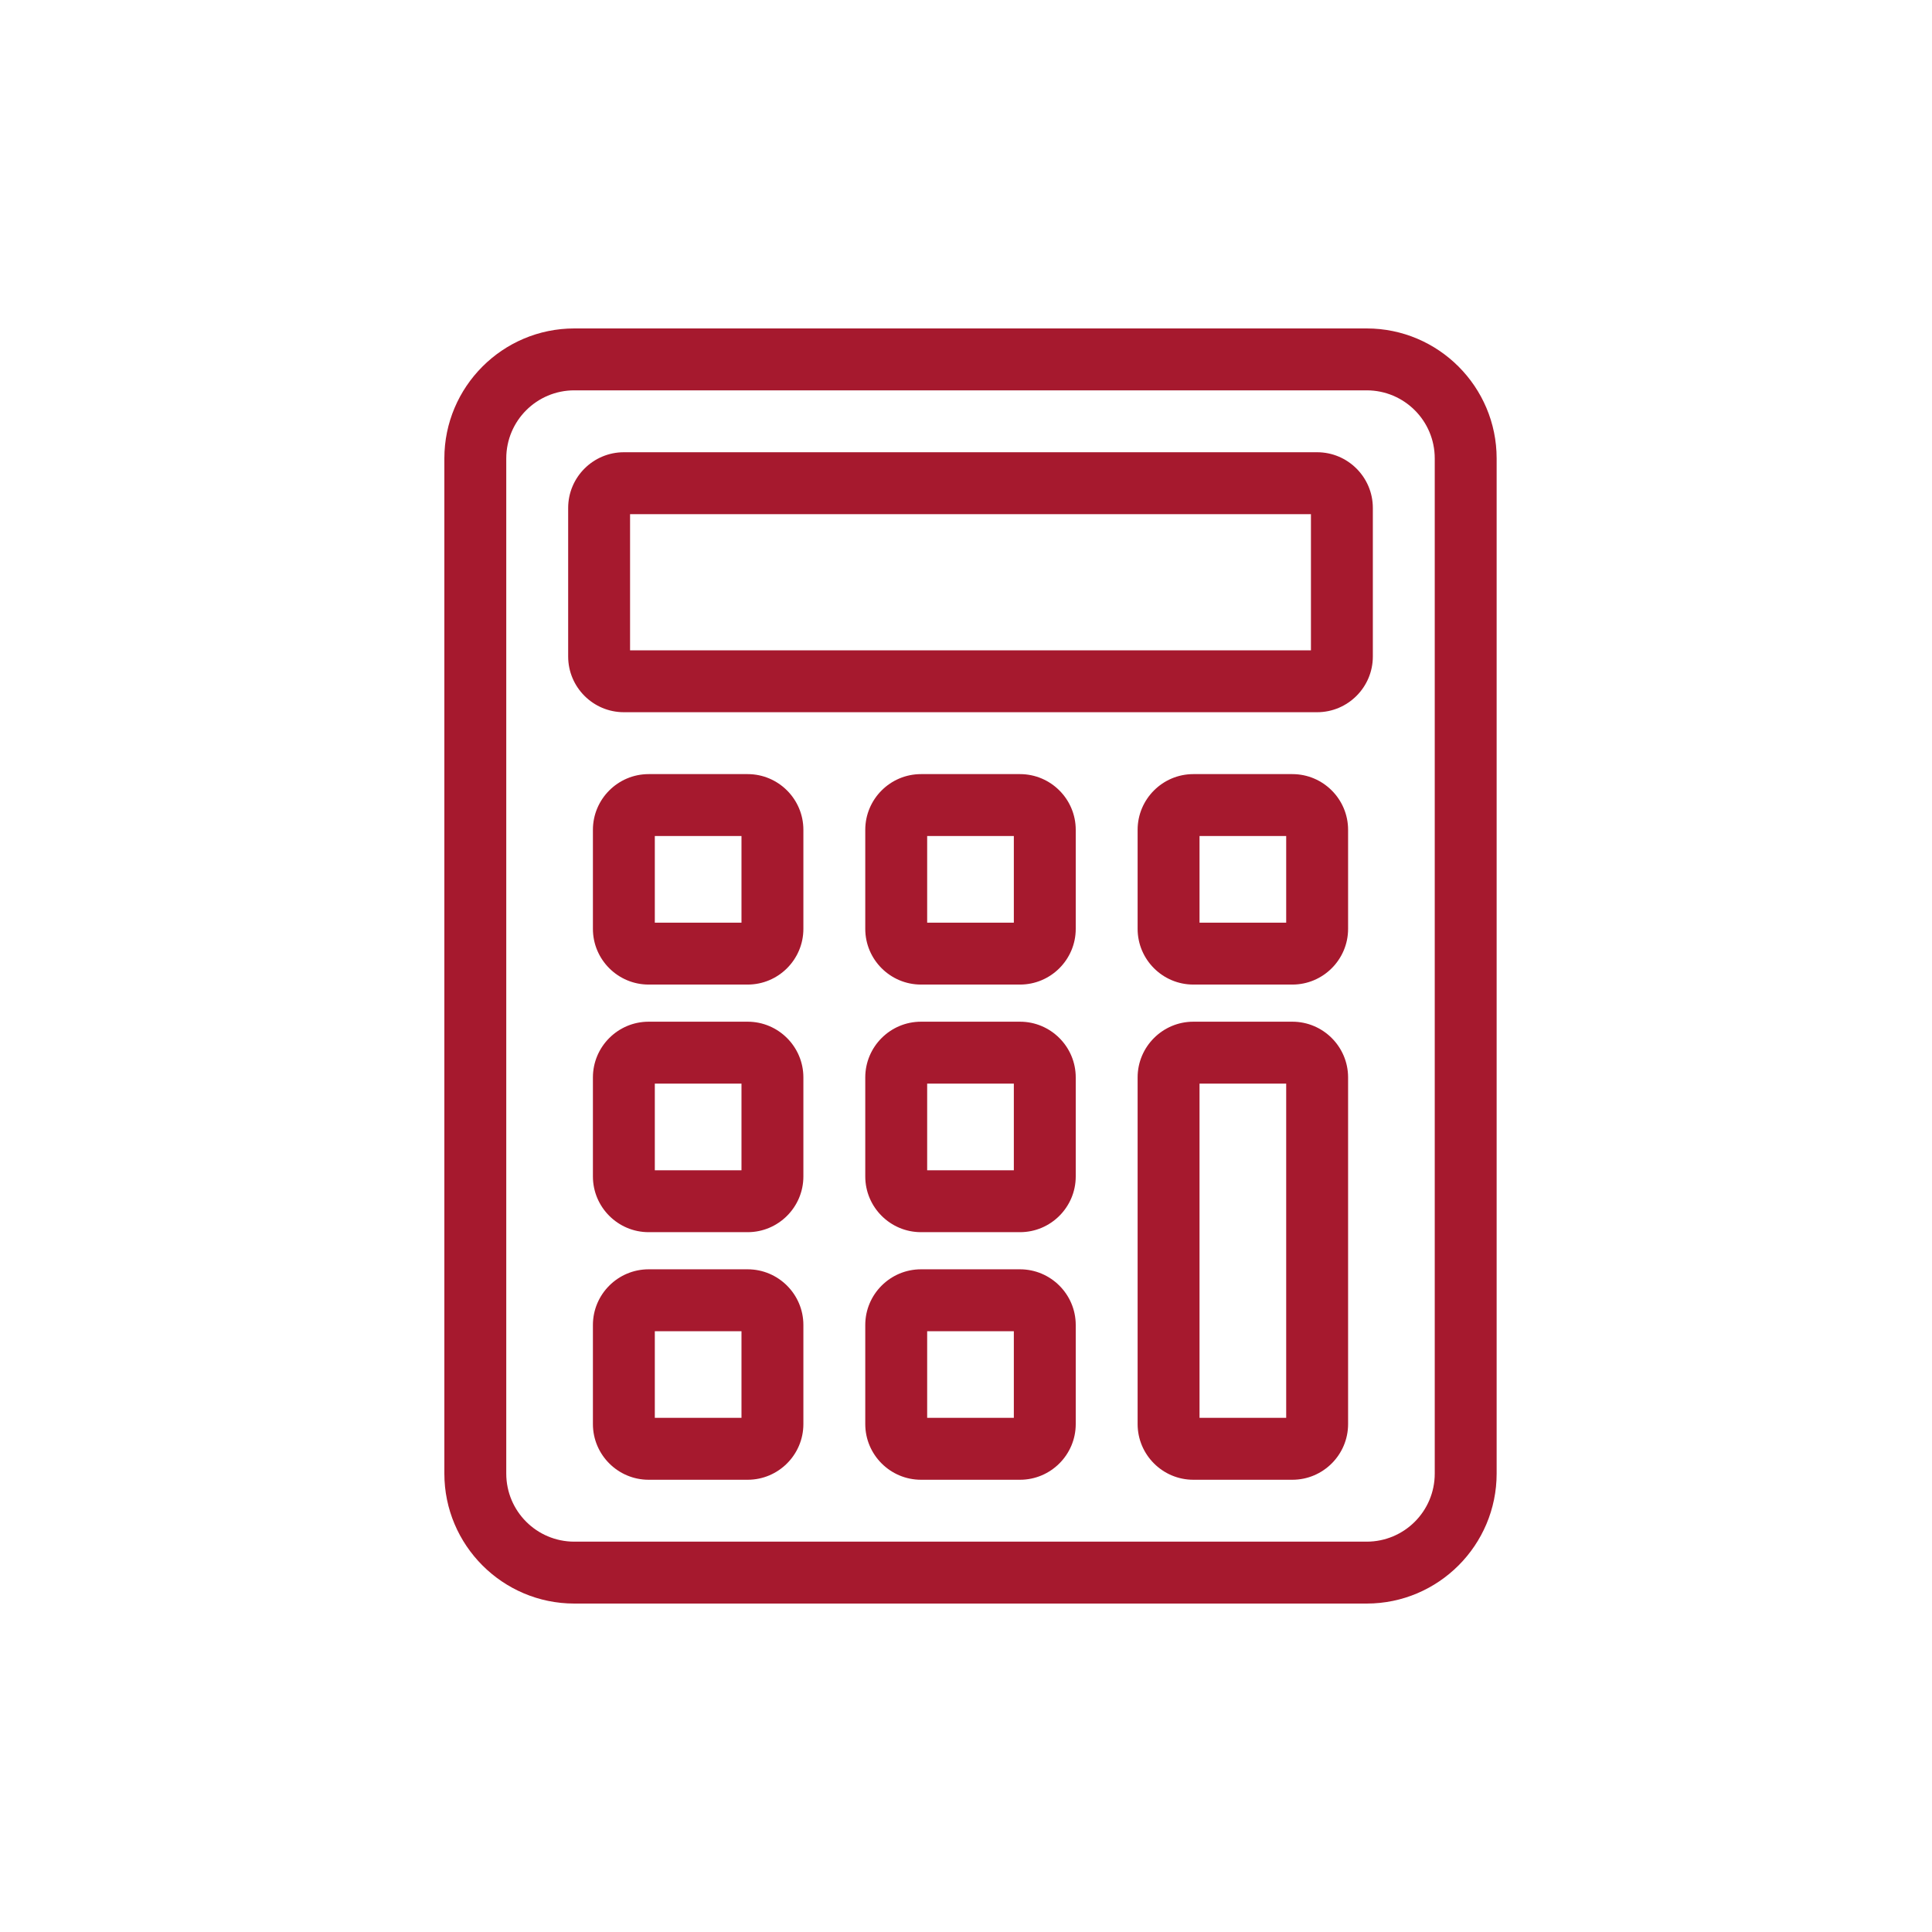 <svg width="100" height="100" viewBox="0 0 100 100" fill="none" xmlns="http://www.w3.org/2000/svg">
<path d="M70.738 83H29.728C26.012 83 23 79.975 23 76.272V23.728C23 20.024 26.012 17 29.728 17H70.738C74.454 17 77.466 20.024 77.466 23.728V76.272C77.466 79.975 74.454 83 70.738 83ZM29.728 20.204C27.78 20.204 26.204 21.78 26.204 23.728V76.272C26.204 78.22 27.78 79.796 29.728 79.796H70.738C72.686 79.796 74.262 78.22 74.262 76.272V23.728C74.262 21.78 72.686 20.204 70.738 20.204H29.728Z" fill="#A6192E"/>
<path d="M68.175 36.864H32.291C30.702 36.864 29.408 35.57 29.408 33.981V26.291C29.408 24.702 30.702 23.408 32.291 23.408H68.175C69.764 23.408 71.058 24.702 71.058 26.291V33.981C71.058 35.57 69.764 36.864 68.175 36.864ZM32.612 33.66H67.854V26.612H32.612V33.66Z" fill="#A6192E"/>
<path d="M38.699 50.961H33.573C31.984 50.961 30.689 49.667 30.689 48.078V42.952C30.689 41.362 31.984 40.068 33.573 40.068H38.699C40.288 40.068 41.583 41.362 41.583 42.952V48.078C41.583 49.667 40.288 50.961 38.699 50.961ZM33.893 47.757H38.379V43.272H33.893V47.757Z" fill="#A6192E"/>
<path d="M38.699 63.777H33.573C31.984 63.777 30.689 62.482 30.689 60.893V55.767C30.689 54.178 31.984 52.883 33.573 52.883H38.699C40.288 52.883 41.583 54.178 41.583 55.767V60.893C41.583 62.482 40.288 63.777 38.699 63.777ZM33.893 60.573H38.379V56.087H33.893V60.573Z" fill="#A6192E"/>
<path d="M38.699 76.592H33.573C31.984 76.592 30.689 75.298 30.689 73.709V68.582C30.689 66.993 31.984 65.699 33.573 65.699H38.699C40.288 65.699 41.583 66.993 41.583 68.582V73.709C41.583 75.298 40.288 76.592 38.699 76.592ZM33.893 73.388H38.379V68.903H33.893V73.388Z" fill="#A6192E"/>
<path d="M52.796 50.961H47.67C46.081 50.961 44.786 49.667 44.786 48.078V42.952C44.786 41.362 46.081 40.068 47.67 40.068H52.796C54.385 40.068 55.68 41.362 55.68 42.952V48.078C55.68 49.667 54.385 50.961 52.796 50.961ZM47.99 47.757H52.476V43.272H47.99V47.757Z" fill="#A6192E"/>
<path d="M52.796 63.777H47.67C46.081 63.777 44.786 62.482 44.786 60.893V55.767C44.786 54.178 46.081 52.883 47.67 52.883H52.796C54.385 52.883 55.68 54.178 55.68 55.767V60.893C55.68 62.482 54.385 63.777 52.796 63.777ZM47.99 60.573H52.476V56.087H47.99V60.573Z" fill="#A6192E"/>
<path d="M52.796 76.592H47.67C46.081 76.592 44.786 75.298 44.786 73.709V68.582C44.786 66.993 46.081 65.699 47.67 65.699H52.796C54.385 65.699 55.68 66.993 55.68 68.582V73.709C55.68 75.298 54.385 76.592 52.796 76.592ZM47.99 73.388H52.476V68.903H47.99V73.388Z" fill="#A6192E"/>
<path d="M66.893 50.961H61.767C60.178 50.961 58.883 49.667 58.883 48.078V42.952C58.883 41.362 60.178 40.068 61.767 40.068H66.893C68.482 40.068 69.777 41.362 69.777 42.952V48.078C69.777 49.667 68.482 50.961 66.893 50.961ZM62.087 47.757H66.573V43.272H62.087V47.757Z" fill="#A6192E"/>
<path d="M66.893 76.592H61.767C60.178 76.592 58.883 75.298 58.883 73.709V55.767C58.883 54.178 60.178 52.883 61.767 52.883H66.893C68.482 52.883 69.777 54.178 69.777 55.767V73.709C69.777 75.298 68.482 76.592 66.893 76.592ZM62.087 73.388H66.573V56.087H62.087V73.388Z" fill="#A6192E"/>
</svg>
